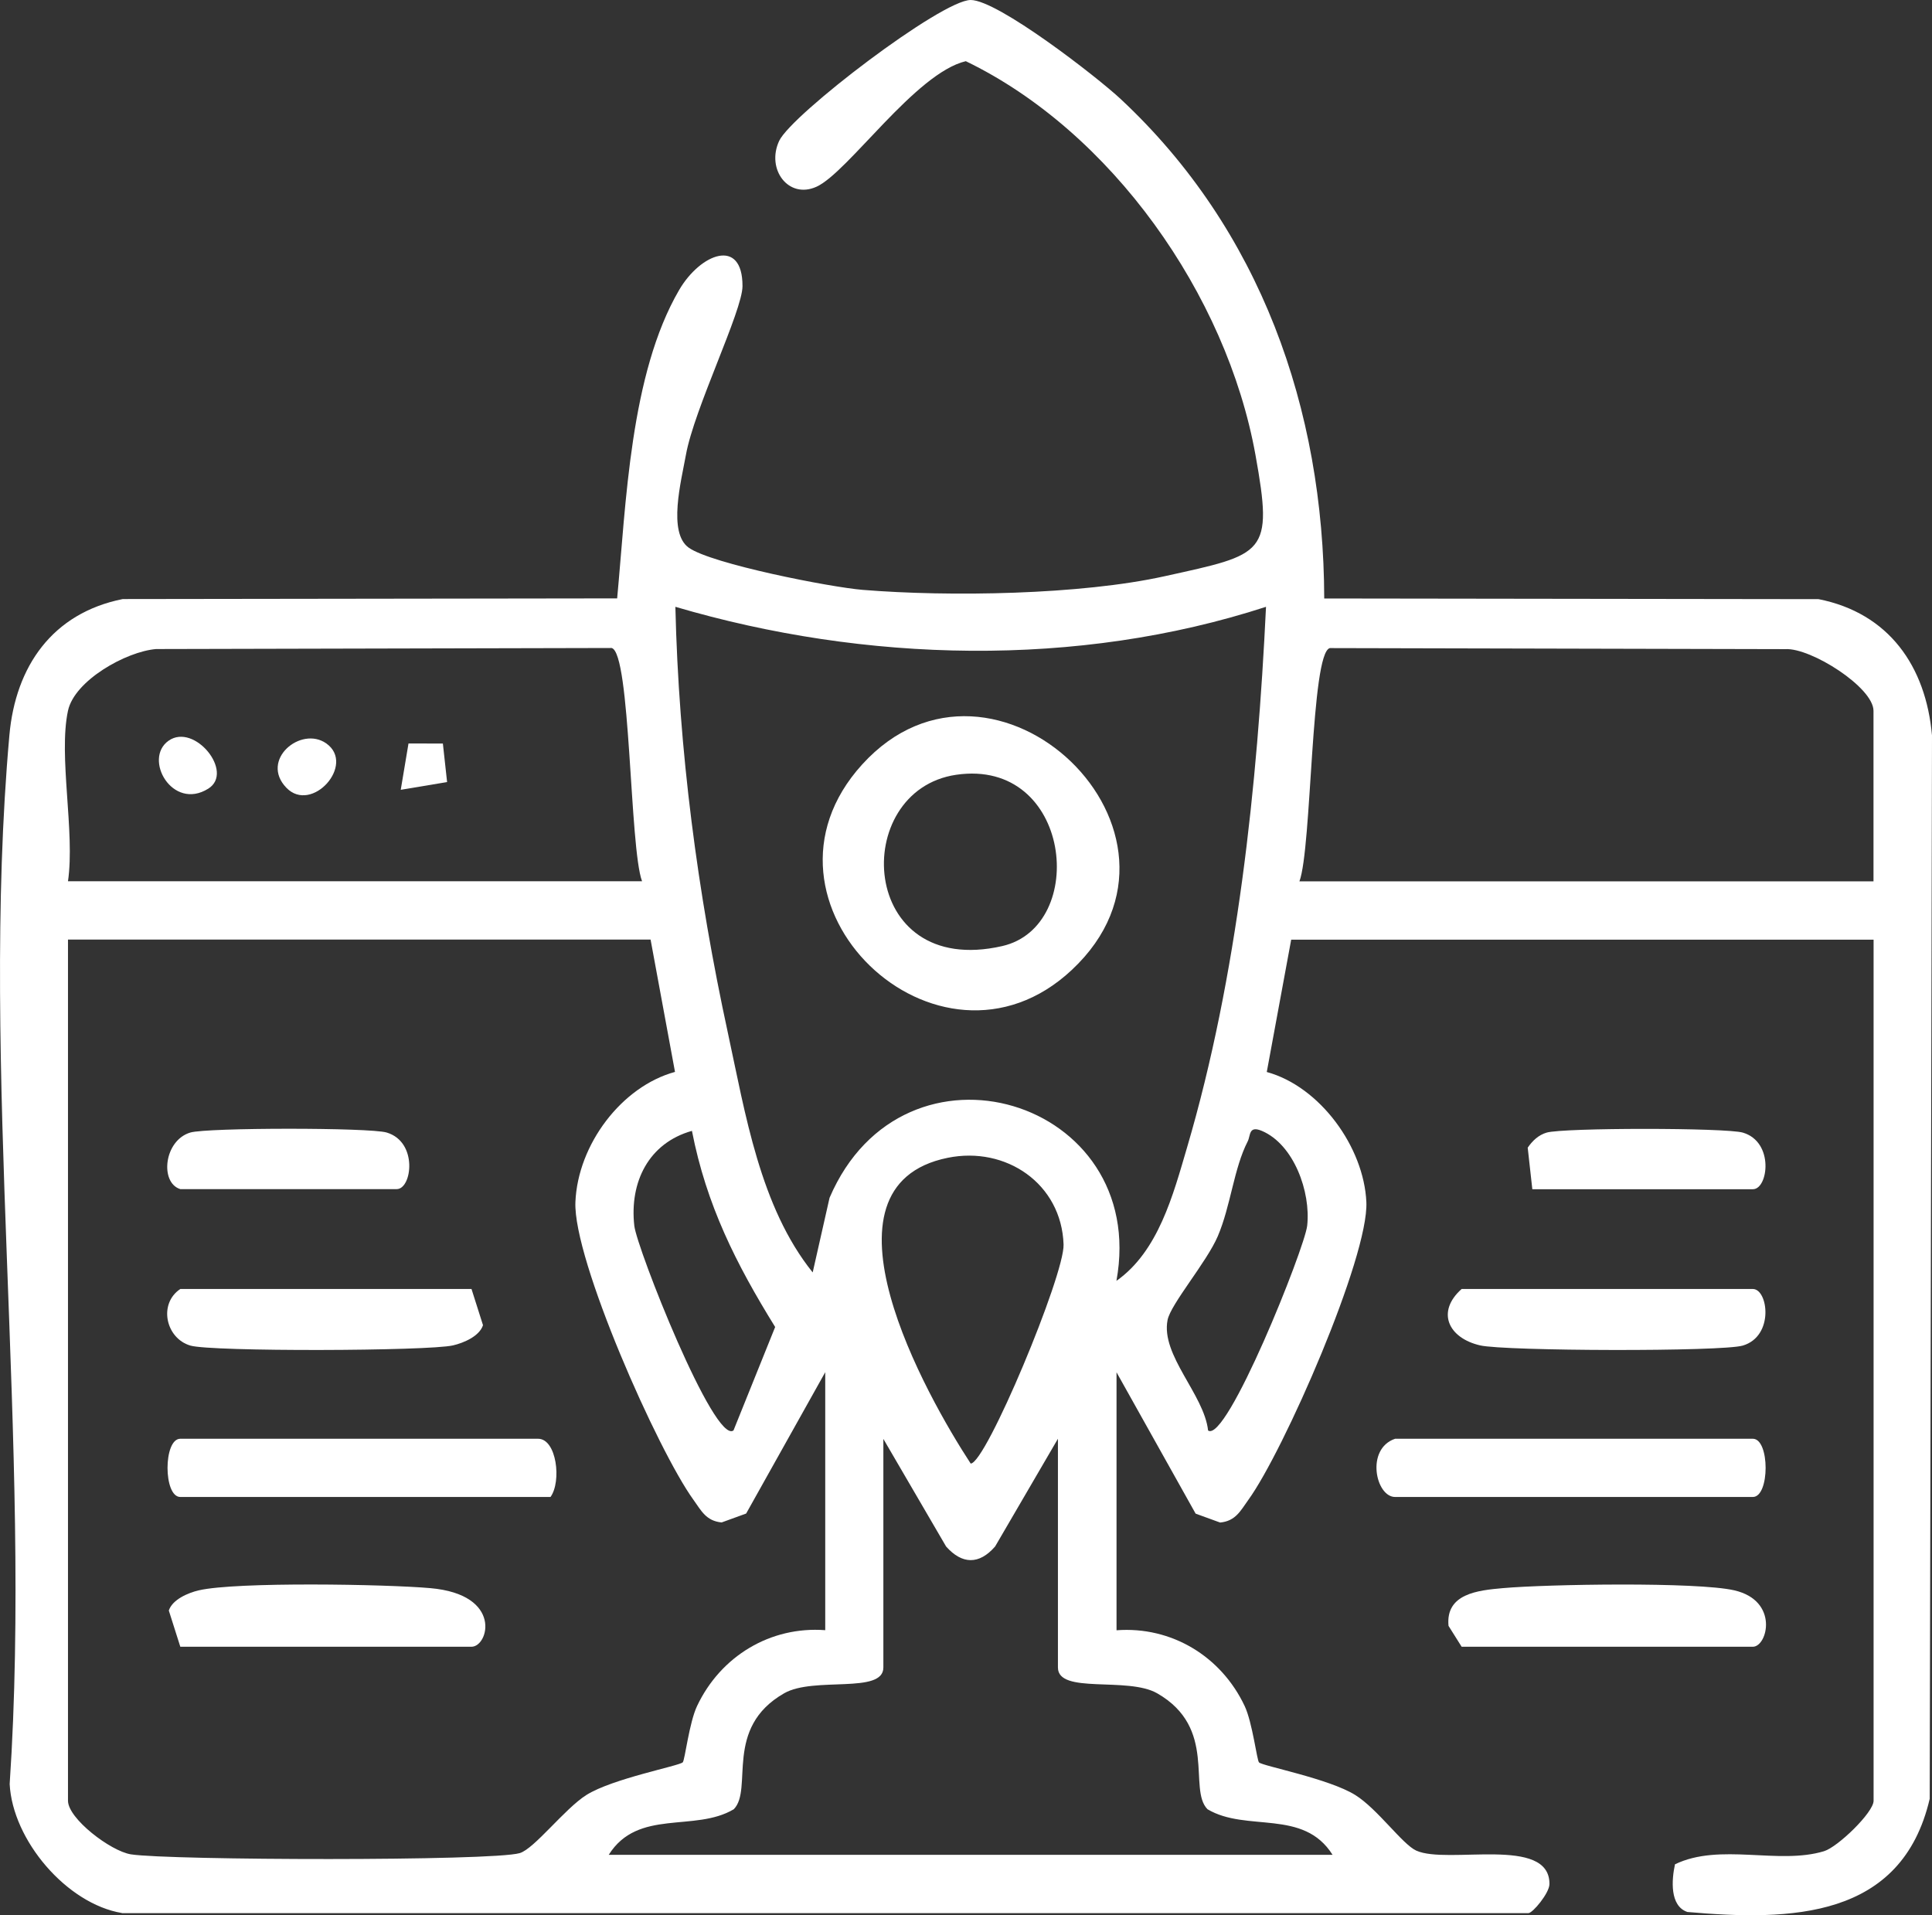 <svg xmlns="http://www.w3.org/2000/svg" id="Capa_2" data-name="Capa 2" viewBox="0 0 201.76 200"><rect x="0" y="0" width="201.76" height="200" fill="#333333" stroke="none"/><defs><style>      .cls-1 {        fill: #fff;      }    </style></defs><g id="Capa_1-2" data-name="Capa 1"><g><path class="cls-1" d="M12.74,199.78c-5.78-.96-11.43-7.61-11.73-13.47,2.37-35.3-3.14-74.7-.03-109.52.64-7.2,4.49-12.76,11.84-14.23l51.63-.07c.93-9.9,1.35-23.41,6.47-32.2,2.23-3.82,6.63-5.54,6.62-.41,0,2.58-5.05,12.82-5.91,17.63-.5,2.76-1.9,8.11.29,9.68,2.37,1.7,14.82,4.14,18.17,4.41,9.04.74,22.79.52,31.56-1.43,10.46-2.31,11.34-2.23,9.46-12.66-3.02-16.76-15.07-33.79-30.25-41.12-5.26,1.24-12.29,11.61-15.59,13.11-2.93,1.33-5.28-1.83-3.9-4.79C82.68,11.94,98.32,0,101.37,0c2.83,0,13.2,8.04,15.66,10.34,14.58,13.6,21.21,32.34,21.26,52.16l51.63.07c7.34,1.46,11.2,7.01,11.84,14.23l-.24,111.05c-2.93,12.57-14.53,12.76-25.3,11.82-1.87-.62-1.65-3.38-1.3-4.98,4.7-2.27,10.81.08,15.57-1.37,1.44-.44,5.17-4.05,5.17-5.26v-89.93h-60.82l-2.55,13.82c5.56,1.52,10.15,7.86,10.4,13.59s-8.63,26-12.33,31.1c-.82,1.14-1.32,2.2-2.94,2.36l-2.56-.93-8.26-14.76v26.94c5.74-.43,10.93,2.72,13.38,7.91.82,1.74,1.28,5.68,1.5,5.89.38.38,7.32,1.69,10.06,3.41,2.33,1.46,4.91,5.14,6.36,5.8,3.29,1.49,13.95-1.59,13.91,3.49,0,.94-1.75,3.04-2.2,3.04H12.74ZM132.21,63.37c-19.71,6.41-41.89,5.83-61.68,0,.35,14.98,2.31,29.85,5.48,44.48,1.83,8.46,3.36,18.19,8.86,25.03l1.76-7.79c7.76-18.12,33.42-10.3,29.96,8.67,4.38-3.08,5.92-8.98,7.37-13.91,5.27-17.9,7.36-37.88,8.25-56.47ZM7.1,74.22c-1.02,4.74.75,12.67,0,17.81h59.95c-1.31-3.5-1.18-23.9-3.18-24.36l-47.57.11c-3.13.26-8.52,3.28-9.2,6.44ZM195.65,92.04v-17.81c0-2.45-6.55-6.6-9.2-6.44l-47.57-.11c-2,.47-1.88,20.87-3.18,24.36h59.95ZM67.92,98.12H7.1v89.93c0,1.86,4.44,5.26,6.57,5.6,4.03.63,37.74.72,40.61-.13,1.53-.46,4.69-4.64,6.96-6.07,2.74-1.72,9.68-3.03,10.06-3.41.22-.21.67-4.15,1.5-5.89,2.45-5.18,7.64-8.34,13.38-7.91v-26.94l-8.26,14.76-2.56.93c-1.63-.16-2.12-1.22-2.94-2.36-3.7-5.1-12.58-25.09-12.33-31.1s4.83-12.07,10.4-13.59l-2.55-13.82ZM72.25,118.1c-4.5,1.27-6.52,5.33-6.01,9.9.25,2.32,8.36,22.89,10.36,21.38l4.35-10.8c-4.09-6.61-7.18-12.74-8.69-20.48ZM126.15,149.38c1.92,1.44,10.1-19.02,10.36-21.38.39-3.53-1.39-8.48-4.73-9.9-1.4-.59-1.17.49-1.48,1.09-1.46,2.84-1.77,6.74-3.13,9.92-1.17,2.72-4.91,7.07-5.24,8.74-.72,3.68,3.8,7.76,4.23,11.52ZM98.97,120.91c-14.58,2.96-2.19,24.92,2.4,31.93,1.59,0,9.8-19.69,9.7-22.87-.21-6.36-6.02-10.3-12.1-9.06ZM92.25,150.25v23.89c0,2.81-7.26.91-10.36,2.69-6.35,3.63-3.2,10.01-5.26,12.11-4.08,2.43-10.01-.09-13.06,4.76h75.59c-3.05-4.85-8.97-2.33-13.06-4.76-2.07-2.1,1.08-8.48-5.26-12.11-3.1-1.77-10.36.13-10.36-2.69v-23.89l-6.56,11.25c-1.67,1.92-3.45,1.88-5.12,0l-6.56-11.25Z"></path><path class="cls-1" d="M145.69,150.25h37.36c1.78,0,1.78,6.08,0,6.08h-37.36c-2.02,0-3.11-5.02,0-6.08Z"></path><path class="cls-1" d="M152.64,134.61h30.41c1.59,0,2.26,4.93-1.05,5.91-2.21.65-24.85.58-27.43-.02-3.33-.77-4.61-3.51-1.93-5.89Z"></path><path class="cls-1" d="M152.64,171.97l-1.37-2.18c-.32-3.37,3.08-3.71,5.67-3.94,4.59-.41,20.26-.67,24.18.23,4.69,1.09,3.46,5.89,1.93,5.89h-30.41Z"></path><path class="cls-1" d="M160.02,124.18l-.48-4.33c.49-.71,1.12-1.32,1.97-1.57,1.76-.52,18.73-.52,20.5,0,3.3.98,2.64,5.91,1.05,5.91h-23.03Z"></path><path class="cls-1" d="M57.49,156.33H18.83c-1.78,0-1.78-6.08,0-6.08h37.36c1.95,0,2.47,4.47,1.3,6.08Z"></path><path class="cls-1" d="M18.83,134.61h30.41l1.2,3.78c-.37,1.15-2.01,1.85-3.13,2.11-2.59.6-25.22.67-27.43.02-2.58-.76-3.36-4.37-1.05-5.91Z"></path><path class="cls-1" d="M18.83,171.97l-1.2-3.78c.37-1.15,2.01-1.85,3.13-2.11,3.92-.91,19.59-.64,24.18-.23,7.59.67,6.08,6.12,4.3,6.12h-30.41Z"></path><path class="cls-1" d="M18.83,124.18c-2.16-.66-1.72-5.09,1.05-5.91,1.77-.52,18.72-.53,20.5,0,3.3.98,2.64,5.91,1.05,5.91h-22.59Z"></path><path class="cls-1" d="M111.93,101.29c-13.95,13.07-34.98-7.07-21.89-21.46,13.71-15.09,37.15,7.17,21.89,21.46ZM99.86,80.91c-11.16,1.63-10.27,21.33,4.8,17.89,9.04-2.06,7.27-19.65-4.8-17.89Z"></path><path class="cls-1" d="M29.91,82.27c-2.81-2.91,1.52-6.51,4.17-4.63,3.09,2.2-1.52,7.37-4.17,4.63Z"></path><path class="cls-1" d="M21.75,82.36c-3.75,2.35-6.83-3.12-4.14-5.01s6.89,3.29,4.14,5.01Z"></path><polygon class="cls-1" points="41.85 82.48 42.66 77.64 46.25 77.65 46.69 81.67 41.85 82.48"></polygon></g></g></svg>